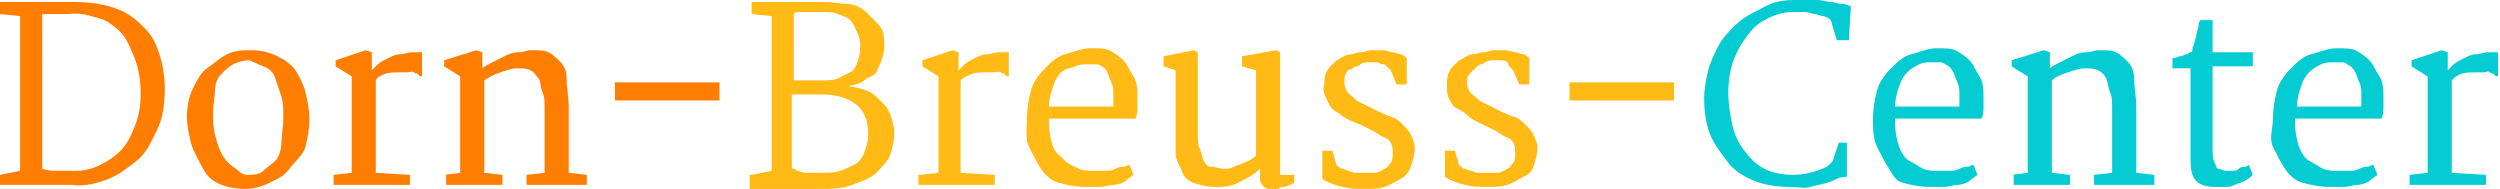 <?xml version="1.0" encoding="utf-8"?>
<!-- Generator: Adobe Illustrator 15.1.0, SVG Export Plug-In . SVG Version: 6.00 Build 0)  -->
<!DOCTYPE svg PUBLIC "-//W3C//DTD SVG 1.1//EN" "http://www.w3.org/Graphics/SVG/1.1/DTD/svg11.dtd">
<svg version="1.1" id="Ebene_1" xmlns="http://www.w3.org/2000/svg" xmlns:xlink="http://www.w3.org/1999/xlink" x="0px" y="0px"
	 width="124.4px" height="9.4px" viewBox="0 0 124.4 9.4" enable-background="new 0 0 124.4 9.4" xml:space="preserve">
<g>
	<path fill="#FF7E00" d="M0,8.7l1-0.2V0.8L0,0.7V0.1h1.5c0.3,0,0.5,0,0.7,0s0.4,0,0.5,0s0.3,0,0.5,0s0.3,0,0.5,0
		c0.8,0,1.4,0.1,2,0.3s1,0.5,1.4,0.9S7.7,2,7.9,2.6s0.3,1.2,0.3,1.8c0,0.8-0.1,1.5-0.4,2.1S7.3,7.6,6.8,8S5.9,8.7,5.4,8.9
		S4.2,9.3,3.6,9.2c-0.3,0-0.6,0-0.9,0s-0.7,0-1.1,0c-0.3,0-0.5,0-0.8,0s-0.5,0-0.8,0V8.7z M2.1,8.4c0.3,0.1,0.5,0.1,0.8,0.1
		s0.6,0,0.9,0c0.4,0,0.8-0.1,1.2-0.3s0.7-0.4,1-0.7s0.5-0.7,0.7-1.2S7,5.3,7,4.7C7,4,6.9,3.4,6.7,2.9S6.3,1.9,6,1.6S5.3,1,4.9,0.9
		S4,0.6,3.4,0.7c-0.2,0-0.3,0-0.4,0s-0.2,0-0.3,0s-0.2,0-0.3,0s-0.2,0-0.3,0V8.4z"/>
	<path fill="#FF7E00" d="M9.3,5.8c0-0.5,0.1-1,0.3-1.4s0.4-0.8,0.7-1s0.6-0.5,1-0.7s0.8-0.2,1.2-0.2c0.5,0,0.9,0.1,1.3,0.3
		s0.7,0.4,0.9,0.7s0.4,0.7,0.5,1.1s0.2,0.9,0.2,1.3c0,0.5-0.1,1-0.2,1.4S14.7,8,14.4,8.4s-0.6,0.5-1,0.7s-0.8,0.3-1.2,0.3
		c-0.5,0-1-0.1-1.4-0.3S10.2,8.6,10,8.2S9.6,7.5,9.5,7.1S9.3,6.2,9.3,5.8z M12.3,8.7c0.3,0,0.6,0,0.8-0.2s0.4-0.3,0.6-0.5
		S14,7.4,14,7.1s0.1-0.8,0.1-1.2c0-0.4,0-0.8-0.1-1.1s-0.2-0.6-0.3-0.9s-0.3-0.5-0.6-0.6S12.7,3.1,12.4,3c-0.3,0-0.6,0.1-0.8,0.2
		s-0.4,0.3-0.6,0.5s-0.3,0.5-0.3,0.8s-0.1,0.7-0.1,1.1c0,0.4,0,0.7,0.1,1.1s0.2,0.7,0.3,0.9s0.3,0.5,0.6,0.7S12,8.7,12.3,8.7z"/>
	<path fill="#FF7E00" d="M16.6,8.7l0.9-0.1V3.8l-0.8-0.5V3l1.5-0.5l0.3,0.1v0.9c0.1-0.1,0.2-0.2,0.3-0.3s0.3-0.2,0.5-0.3
		s0.4-0.2,0.6-0.2s0.4-0.1,0.6-0.1c0.1,0,0.2,0,0.3,0s0.2,0,0.2,0v1.2c-0.1,0-0.1,0-0.2-0.1s-0.1,0-0.2-0.1s-0.2,0-0.3,0
		s-0.2,0-0.4,0c-0.3,0-0.6,0-0.8,0.1S18.8,3.8,18.7,4v4.6l1.7,0.1v0.5h-3.8V8.7z"/>
	<path fill="#FF7E00" d="M22.1,8.7l0.8-0.1V3.8l-0.8-0.5V3l1.6-0.5l0.3,0.1v0.8c0.1-0.1,0.3-0.2,0.5-0.3s0.4-0.2,0.6-0.3
		s0.4-0.2,0.7-0.2s0.4-0.1,0.6-0.1c0.4,0,0.7,0,0.9,0.1s0.4,0.3,0.6,0.5s0.3,0.5,0.3,0.9s0.1,0.8,0.1,1.3v3.3l0.9,0.1v0.5h-3V8.7
		l0.9-0.1V5.5c0-0.4,0-0.7-0.1-0.9S26.9,4,26.8,3.9s-0.2-0.3-0.4-0.4S26,3.4,25.7,3.4c-0.2,0-0.5,0.1-0.8,0.2S24.4,3.8,24.1,4v4.6
		l0.9,0.1v0.5h-2.8V8.7z"/>
	<path fill="#FF7E00" d="M30.6,4.1h5.2v0.9h-5.2V4.1z"/>
	<path fill="#FFBA15" d="M37.4,8.7l1-0.2V0.8l-1-0.1V0.1h1.5c0.3,0,0.6,0,0.9,0s0.8,0,1.2,0c0.5,0,0.9,0.1,1.2,0.1s0.7,0.2,0.9,0.4
		s0.4,0.4,0.6,0.6S44,1.7,44,2.1c0,0.3,0,0.5-0.1,0.8s-0.2,0.5-0.3,0.7S43.2,3.8,43,4s-0.5,0.2-0.8,0.3c0.3,0,0.6,0.1,0.9,0.2
		s0.5,0.3,0.7,0.5s0.4,0.4,0.5,0.7s0.2,0.6,0.2,0.9c0,0.4-0.1,0.8-0.2,1.1s-0.4,0.6-0.7,0.9s-0.7,0.4-1.2,0.6s-1,0.2-1.7,0.2
		c-0.2,0-0.3,0-0.5,0s-0.3,0-0.5,0s-0.3,0-0.5,0s-0.3,0-0.4,0h-1.5V8.7z M39.5,4c0.1,0,0.2,0,0.3,0s0.2,0,0.4,0s0.3,0,0.4,0
		s0.2,0,0.3,0c0.3,0,0.6,0,0.8-0.1s0.4-0.2,0.6-0.3s0.3-0.3,0.4-0.6s0.1-0.5,0.1-0.8c0-0.3-0.1-0.5-0.2-0.7S42.5,1.2,42.3,1
		s-0.4-0.2-0.6-0.3s-0.5-0.1-0.8-0.1c-0.1,0-0.2,0-0.3,0s-0.2,0-0.4,0s-0.2,0-0.4,0s-0.2,0-0.3,0.1L39.5,4z M39.5,8.4
		c0.1,0,0.1,0.1,0.2,0.1s0.2,0.1,0.4,0.1s0.3,0,0.4,0s0.3,0,0.4,0c0.3,0,0.6,0,0.9-0.1s0.5-0.2,0.7-0.3s0.4-0.3,0.5-0.6
		s0.2-0.5,0.2-0.9c0-0.7-0.2-1.2-0.6-1.5s-0.9-0.5-1.7-0.5c-0.1,0-0.3,0-0.4,0s-0.3,0-0.4,0s-0.3,0-0.4,0s-0.2,0-0.3,0V8.4z"/>
	<path fill="#FFBA15" d="M45.8,8.7l0.9-0.1V3.8l-0.8-0.5V3l1.5-0.5l0.3,0.1v0.9c0.1-0.1,0.2-0.2,0.3-0.3s0.3-0.2,0.5-0.3
		s0.4-0.2,0.6-0.2s0.4-0.1,0.6-0.1c0.1,0,0.2,0,0.3,0s0.2,0,0.2,0v1.2c-0.1,0-0.1,0-0.2-0.1s-0.1,0-0.2-0.1s-0.2,0-0.3,0
		s-0.2,0-0.4,0c-0.3,0-0.6,0-0.8,0.1S48,3.8,47.8,4v4.6l1.7,0.1v0.5h-3.8V8.7z"/>
	<path fill="#FFBA15" d="M51.1,5.9c0-0.5,0.1-1,0.2-1.4s0.4-0.8,0.7-1.1s0.6-0.6,1-0.7s0.8-0.3,1.3-0.3c0.3,0,0.7,0,0.9,0.1
		s0.5,0.3,0.7,0.5s0.3,0.5,0.5,0.8s0.2,0.7,0.2,1c0,0.2,0,0.5,0,0.6s0,0.3-0.1,0.5h-4.3c0,0,0,0,0,0.1s0,0,0,0.1
		c0,0.5,0.1,0.9,0.2,1.2S52.8,7.8,53,8s0.5,0.3,0.7,0.4s0.5,0.1,0.8,0.1c0.2,0,0.3,0,0.5,0s0.3,0,0.5-0.1s0.3-0.1,0.4-0.1
		s0.2-0.1,0.3-0.1l0.2,0.5c-0.1,0.1-0.3,0.2-0.4,0.3s-0.4,0.2-0.6,0.2S55,9.3,54.7,9.3s-0.5,0-0.7,0c-0.5,0-0.9-0.1-1.3-0.2
		s-0.7-0.4-0.9-0.7s-0.4-0.7-0.6-1.1S51.1,6.4,51.1,5.9z M55.4,5.3c0-0.2,0-0.4,0-0.6s0-0.4-0.1-0.6s-0.1-0.3-0.2-0.5
		S55,3.4,54.8,3.3c-0.1-0.1-0.2-0.1-0.3-0.1s-0.3,0-0.4,0c-0.2,0-0.4,0-0.6,0.1S53,3.4,52.8,3.6S52.5,4,52.4,4.3s-0.2,0.6-0.2,1
		H55.4z"/>
	<path fill="#FFBA15" d="M58.5,3.5l-0.6-0.2V2.8l1.5-0.3l0.2,0.1v4c0,0.3,0,0.6,0.1,0.8s0.1,0.4,0.2,0.6s0.2,0.3,0.4,0.3
		s0.4,0.1,0.6,0.1c0.2,0,0.3,0,0.5-0.1s0.3-0.1,0.5-0.2s0.3-0.1,0.4-0.2s0.2-0.1,0.2-0.2V3.5l-0.7-0.2V2.8l1.7-0.3l0.2,0.1v6.1h0.7
		v0.4c-0.1,0-0.1,0.1-0.2,0.1s-0.2,0.1-0.3,0.1s-0.2,0-0.3,0.1s-0.2,0-0.3,0c-0.2,0-0.3,0-0.4-0.1s-0.2-0.2-0.2-0.4V8.4
		c-0.3,0.3-0.7,0.5-1.1,0.7s-0.7,0.2-1.1,0.2c-0.5,0-0.8-0.1-1.1-0.2s-0.5-0.3-0.6-0.6S58.5,8,58.5,7.6s0-0.7,0-1.1V3.5z"/>
	<path fill="#FFBA15" d="M65.8,7.5h0.5l0.2,0.7c0.1,0.1,0.2,0.2,0.3,0.2s0.2,0.1,0.3,0.1s0.2,0.1,0.3,0.1s0.2,0,0.4,0
		c0.2,0,0.4,0,0.6,0s0.3-0.1,0.5-0.2s0.2-0.2,0.3-0.3s0.1-0.3,0.1-0.5c0-0.2,0-0.3-0.1-0.5s-0.2-0.2-0.4-0.3s-0.3-0.2-0.5-0.3
		s-0.4-0.2-0.6-0.3C67.4,6.1,67.2,6,67,5.9s-0.4-0.3-0.6-0.4S66.1,5.1,66,4.9s-0.2-0.4-0.1-0.7c0-0.2,0-0.4,0.1-0.6s0.2-0.3,0.3-0.4
		s0.2-0.2,0.4-0.3s0.3-0.2,0.5-0.2s0.3-0.1,0.5-0.1s0.4-0.1,0.5-0.1c0.2,0,0.4,0,0.6,0s0.4,0.1,0.5,0.1s0.3,0.1,0.4,0.1
		s0.2,0.1,0.3,0.2v1.3h-0.5l-0.3-0.7c-0.1-0.1-0.1-0.1-0.2-0.2s-0.1-0.1-0.2-0.1s-0.2-0.1-0.3-0.1s-0.2,0-0.3,0
		c-0.2,0-0.4,0-0.5,0.1s-0.3,0.1-0.4,0.2S67.1,3.4,67,3.6S66.9,3.8,66.9,4c0,0.2,0,0.3,0.1,0.5s0.2,0.2,0.4,0.4s0.3,0.2,0.5,0.3
		s0.4,0.2,0.6,0.3c0.2,0.1,0.4,0.2,0.7,0.3s0.4,0.2,0.6,0.4s0.3,0.3,0.4,0.5s0.2,0.4,0.2,0.7c0,0.3-0.1,0.6-0.2,0.9
		s-0.3,0.5-0.5,0.6s-0.5,0.3-0.8,0.4s-0.6,0.1-1,0.1s-0.7,0-1.1-0.1s-0.7-0.2-1-0.4V7.5z"/>
	<path fill="#FFBA15" d="M71.9,7.5h0.5l0.2,0.7c0.1,0.1,0.2,0.2,0.3,0.2s0.2,0.1,0.3,0.1s0.2,0.1,0.3,0.1s0.2,0,0.4,0
		c0.2,0,0.4,0,0.6,0s0.3-0.1,0.5-0.2s0.2-0.2,0.3-0.3s0.1-0.3,0.1-0.5c0-0.2,0-0.3-0.1-0.5s-0.2-0.2-0.4-0.3s-0.3-0.2-0.5-0.3
		S74,6.3,73.8,6.2c-0.2-0.1-0.5-0.2-0.7-0.4s-0.4-0.3-0.6-0.4s-0.3-0.3-0.4-0.5S72,4.5,72,4.2c0-0.2,0-0.4,0.1-0.6s0.2-0.3,0.3-0.4
		s0.2-0.2,0.4-0.3s0.3-0.2,0.5-0.2s0.3-0.1,0.5-0.1s0.4-0.1,0.5-0.1c0.2,0,0.4,0,0.6,0s0.4,0.1,0.5,0.1s0.3,0.1,0.4,0.1
		s0.2,0.1,0.3,0.2v1.3h-0.5l-0.3-0.7c-0.1-0.1-0.1-0.1-0.2-0.2S75.1,3.2,75,3.1s-0.2-0.1-0.3-0.1s-0.2,0-0.3,0c-0.2,0-0.4,0-0.5,0.1
		s-0.3,0.1-0.4,0.2s-0.2,0.2-0.3,0.3S73,3.8,73,4c0,0.2,0,0.3,0.1,0.5s0.2,0.2,0.4,0.4s0.3,0.2,0.5,0.3s0.4,0.2,0.6,0.3
		c0.2,0.1,0.4,0.2,0.7,0.3s0.4,0.2,0.6,0.4s0.3,0.3,0.4,0.5s0.2,0.4,0.2,0.7c0,0.3-0.1,0.6-0.2,0.9S76,8.7,75.8,8.8S75.3,9.1,75,9.2
		s-0.6,0.1-1,0.1s-0.7,0-1.1-0.1s-0.7-0.2-1-0.4V7.5z"/>
	<path fill="#FFBA15" d="M78.1,4.1h5.2v0.9h-5.2V4.1z"/>
	<path fill="#05CBD2" d="M84.8,4.9c0-0.5,0.1-1,0.2-1.4s0.3-0.8,0.5-1.2s0.5-0.7,0.8-1s0.6-0.5,1-0.7s0.7-0.4,1.1-0.5S89.1,0,89.6,0
		c0.3,0,0.5,0,0.8,0s0.5,0.1,0.7,0.1s0.4,0.1,0.6,0.1s0.3,0.1,0.4,0.1l-0.1,1.7h-0.6l-0.3-1c-0.1-0.1-0.3-0.2-0.4-0.2
		s-0.3-0.1-0.4-0.1s-0.3-0.1-0.5-0.1s-0.4,0-0.6,0c-0.4,0-0.8,0.1-1.2,0.3s-0.7,0.4-1,0.8s-0.5,0.7-0.7,1.2S86,4,86,4.6
		c0,0.6,0.1,1.1,0.2,1.6s0.3,0.9,0.6,1.3s0.6,0.7,1,0.9s0.9,0.3,1.4,0.3c0.5,0,0.9-0.1,1.2-0.2S91,8.3,91.2,8l0.3-0.9
		c0.1,0,0.2,0,0.2,0s0.2,0,0.2,0v1.7c-0.1,0-0.3,0-0.5,0.1S91.2,9,90.9,9.1s-0.5,0.1-0.8,0.2S89.5,9.3,89,9.3
		c-0.6,0-1.2-0.1-1.7-0.3s-1-0.5-1.3-0.9s-0.7-0.9-0.9-1.4S84.8,5.6,84.8,4.9z"/>
	<path fill="#05CBD2" d="M93.2,5.9c0-0.5,0.1-1,0.2-1.4s0.4-0.8,0.7-1.1s0.6-0.6,1-0.7s0.8-0.3,1.3-0.3c0.3,0,0.7,0,0.9,0.1
		s0.5,0.3,0.7,0.5s0.3,0.5,0.5,0.8s0.2,0.7,0.2,1c0,0.2,0,0.5,0,0.6s0,0.3-0.1,0.5h-4.3c0,0,0,0,0,0.1s0,0,0,0.1
		c0,0.5,0.1,0.9,0.2,1.2s0.3,0.6,0.5,0.7s0.5,0.3,0.7,0.4s0.5,0.1,0.8,0.1c0.2,0,0.3,0,0.5,0s0.3,0,0.5-0.1s0.3-0.1,0.4-0.1
		s0.2-0.1,0.3-0.1l0.2,0.5c-0.1,0.1-0.3,0.2-0.4,0.3s-0.4,0.2-0.6,0.2s-0.4,0.1-0.7,0.1s-0.5,0-0.7,0c-0.5,0-0.9-0.1-1.3-0.2
		S94.2,8.7,94,8.4s-0.4-0.7-0.6-1.1S93.2,6.4,93.2,5.9z M97.5,5.3c0-0.2,0-0.4,0-0.6s0-0.4-0.1-0.6s-0.1-0.3-0.2-0.5
		s-0.2-0.3-0.4-0.4c-0.1-0.1-0.2-0.1-0.3-0.1s-0.3,0-0.4,0c-0.2,0-0.4,0-0.6,0.1s-0.4,0.2-0.6,0.4S94.6,4,94.5,4.3s-0.2,0.6-0.2,1
		H97.5z"/>
	<path fill="#05CBD2" d="M100.1,8.7l0.8-0.1V3.8l-0.8-0.5V3l1.6-0.5l0.3,0.1v0.8c0.1-0.1,0.3-0.2,0.5-0.3s0.4-0.2,0.6-0.3
		s0.4-0.2,0.7-0.2s0.4-0.1,0.6-0.1c0.4,0,0.7,0,0.9,0.1s0.4,0.3,0.6,0.5s0.3,0.5,0.3,0.9s0.1,0.8,0.1,1.3v3.3l0.9,0.1v0.5h-3V8.7
		l0.9-0.1V5.5c0-0.4,0-0.7-0.1-0.9s-0.1-0.5-0.2-0.7s-0.2-0.3-0.4-0.4s-0.4-0.1-0.7-0.1c-0.2,0-0.5,0.1-0.8,0.2s-0.6,0.2-0.8,0.4
		v4.6l0.9,0.1v0.5h-2.8V8.7z"/>
	<path fill="#05CBD2" d="M109,7.6c0-0.7,0-1.4,0-2.1s0-1.4,0-2.1h-0.9V2.9c0.2,0,0.3-0.1,0.4-0.1s0.2-0.1,0.3-0.1s0.1-0.1,0.2-0.1
		s0.1-0.1,0.1-0.2c0-0.1,0.1-0.2,0.1-0.3s0.1-0.3,0.1-0.4s0.1-0.3,0.1-0.4s0-0.2,0.1-0.3h0.6v1.6h2v0.7h-2v3c0,0.5,0,0.8,0,1.1
		s0,0.5,0.1,0.7s0.1,0.3,0.2,0.3s0.2,0.1,0.4,0.1c0.1,0,0.2,0,0.3,0s0.2,0,0.3-0.1s0.2-0.1,0.3-0.1s0.2-0.1,0.2-0.1l0.2,0.5
		c-0.1,0.1-0.2,0.2-0.4,0.3s-0.3,0.1-0.5,0.2s-0.3,0.1-0.5,0.1s-0.3,0-0.5,0c-0.4,0-0.8-0.1-1-0.4S109,8.2,109,7.6z"/>
	<path fill="#05CBD2" d="M113.1,5.9c0-0.5,0.1-1,0.2-1.4s0.4-0.8,0.7-1.1s0.6-0.6,1-0.7s0.8-0.3,1.3-0.3c0.3,0,0.7,0,0.9,0.1
		s0.5,0.3,0.7,0.5s0.3,0.5,0.5,0.8s0.2,0.7,0.2,1c0,0.2,0,0.5,0,0.6s0,0.3-0.1,0.5h-4.3c0,0,0,0,0,0.1s0,0,0,0.1
		c0,0.5,0.1,0.9,0.2,1.2s0.3,0.6,0.5,0.7s0.5,0.3,0.7,0.4s0.5,0.1,0.8,0.1c0.2,0,0.3,0,0.5,0s0.3,0,0.5-0.1s0.3-0.1,0.4-0.1
		s0.2-0.1,0.3-0.1l0.2,0.5c-0.1,0.1-0.3,0.2-0.4,0.3s-0.4,0.2-0.6,0.2s-0.4,0.1-0.7,0.1s-0.5,0-0.7,0c-0.5,0-0.9-0.1-1.3-0.2
		s-0.7-0.4-0.9-0.7s-0.4-0.7-0.6-1.1S113.1,6.4,113.1,5.9z M117.5,5.3c0-0.2,0-0.4,0-0.6s0-0.4-0.1-0.6s-0.1-0.3-0.2-0.5
		s-0.2-0.3-0.4-0.4c-0.1-0.1-0.2-0.1-0.3-0.1s-0.3,0-0.4,0c-0.2,0-0.4,0-0.6,0.1s-0.4,0.2-0.6,0.4s-0.3,0.4-0.4,0.7s-0.2,0.6-0.2,1
		H117.5z"/>
	<path fill="#05CBD2" d="M119.9,8.7l0.9-0.1V3.8L120,3.3V3l1.5-0.5l0.3,0.1v0.9c0.1-0.1,0.2-0.2,0.3-0.3s0.3-0.2,0.5-0.3
		s0.4-0.2,0.6-0.2s0.4-0.1,0.6-0.1c0.1,0,0.2,0,0.3,0s0.2,0,0.2,0v1.2c-0.1,0-0.1,0-0.2-0.1s-0.1,0-0.2-0.1s-0.2,0-0.3,0
		s-0.2,0-0.4,0c-0.3,0-0.6,0-0.8,0.1S122.2,3.8,122,4v4.6l1.7,0.1v0.5h-3.8V8.7z"/>
</g>
</svg>

